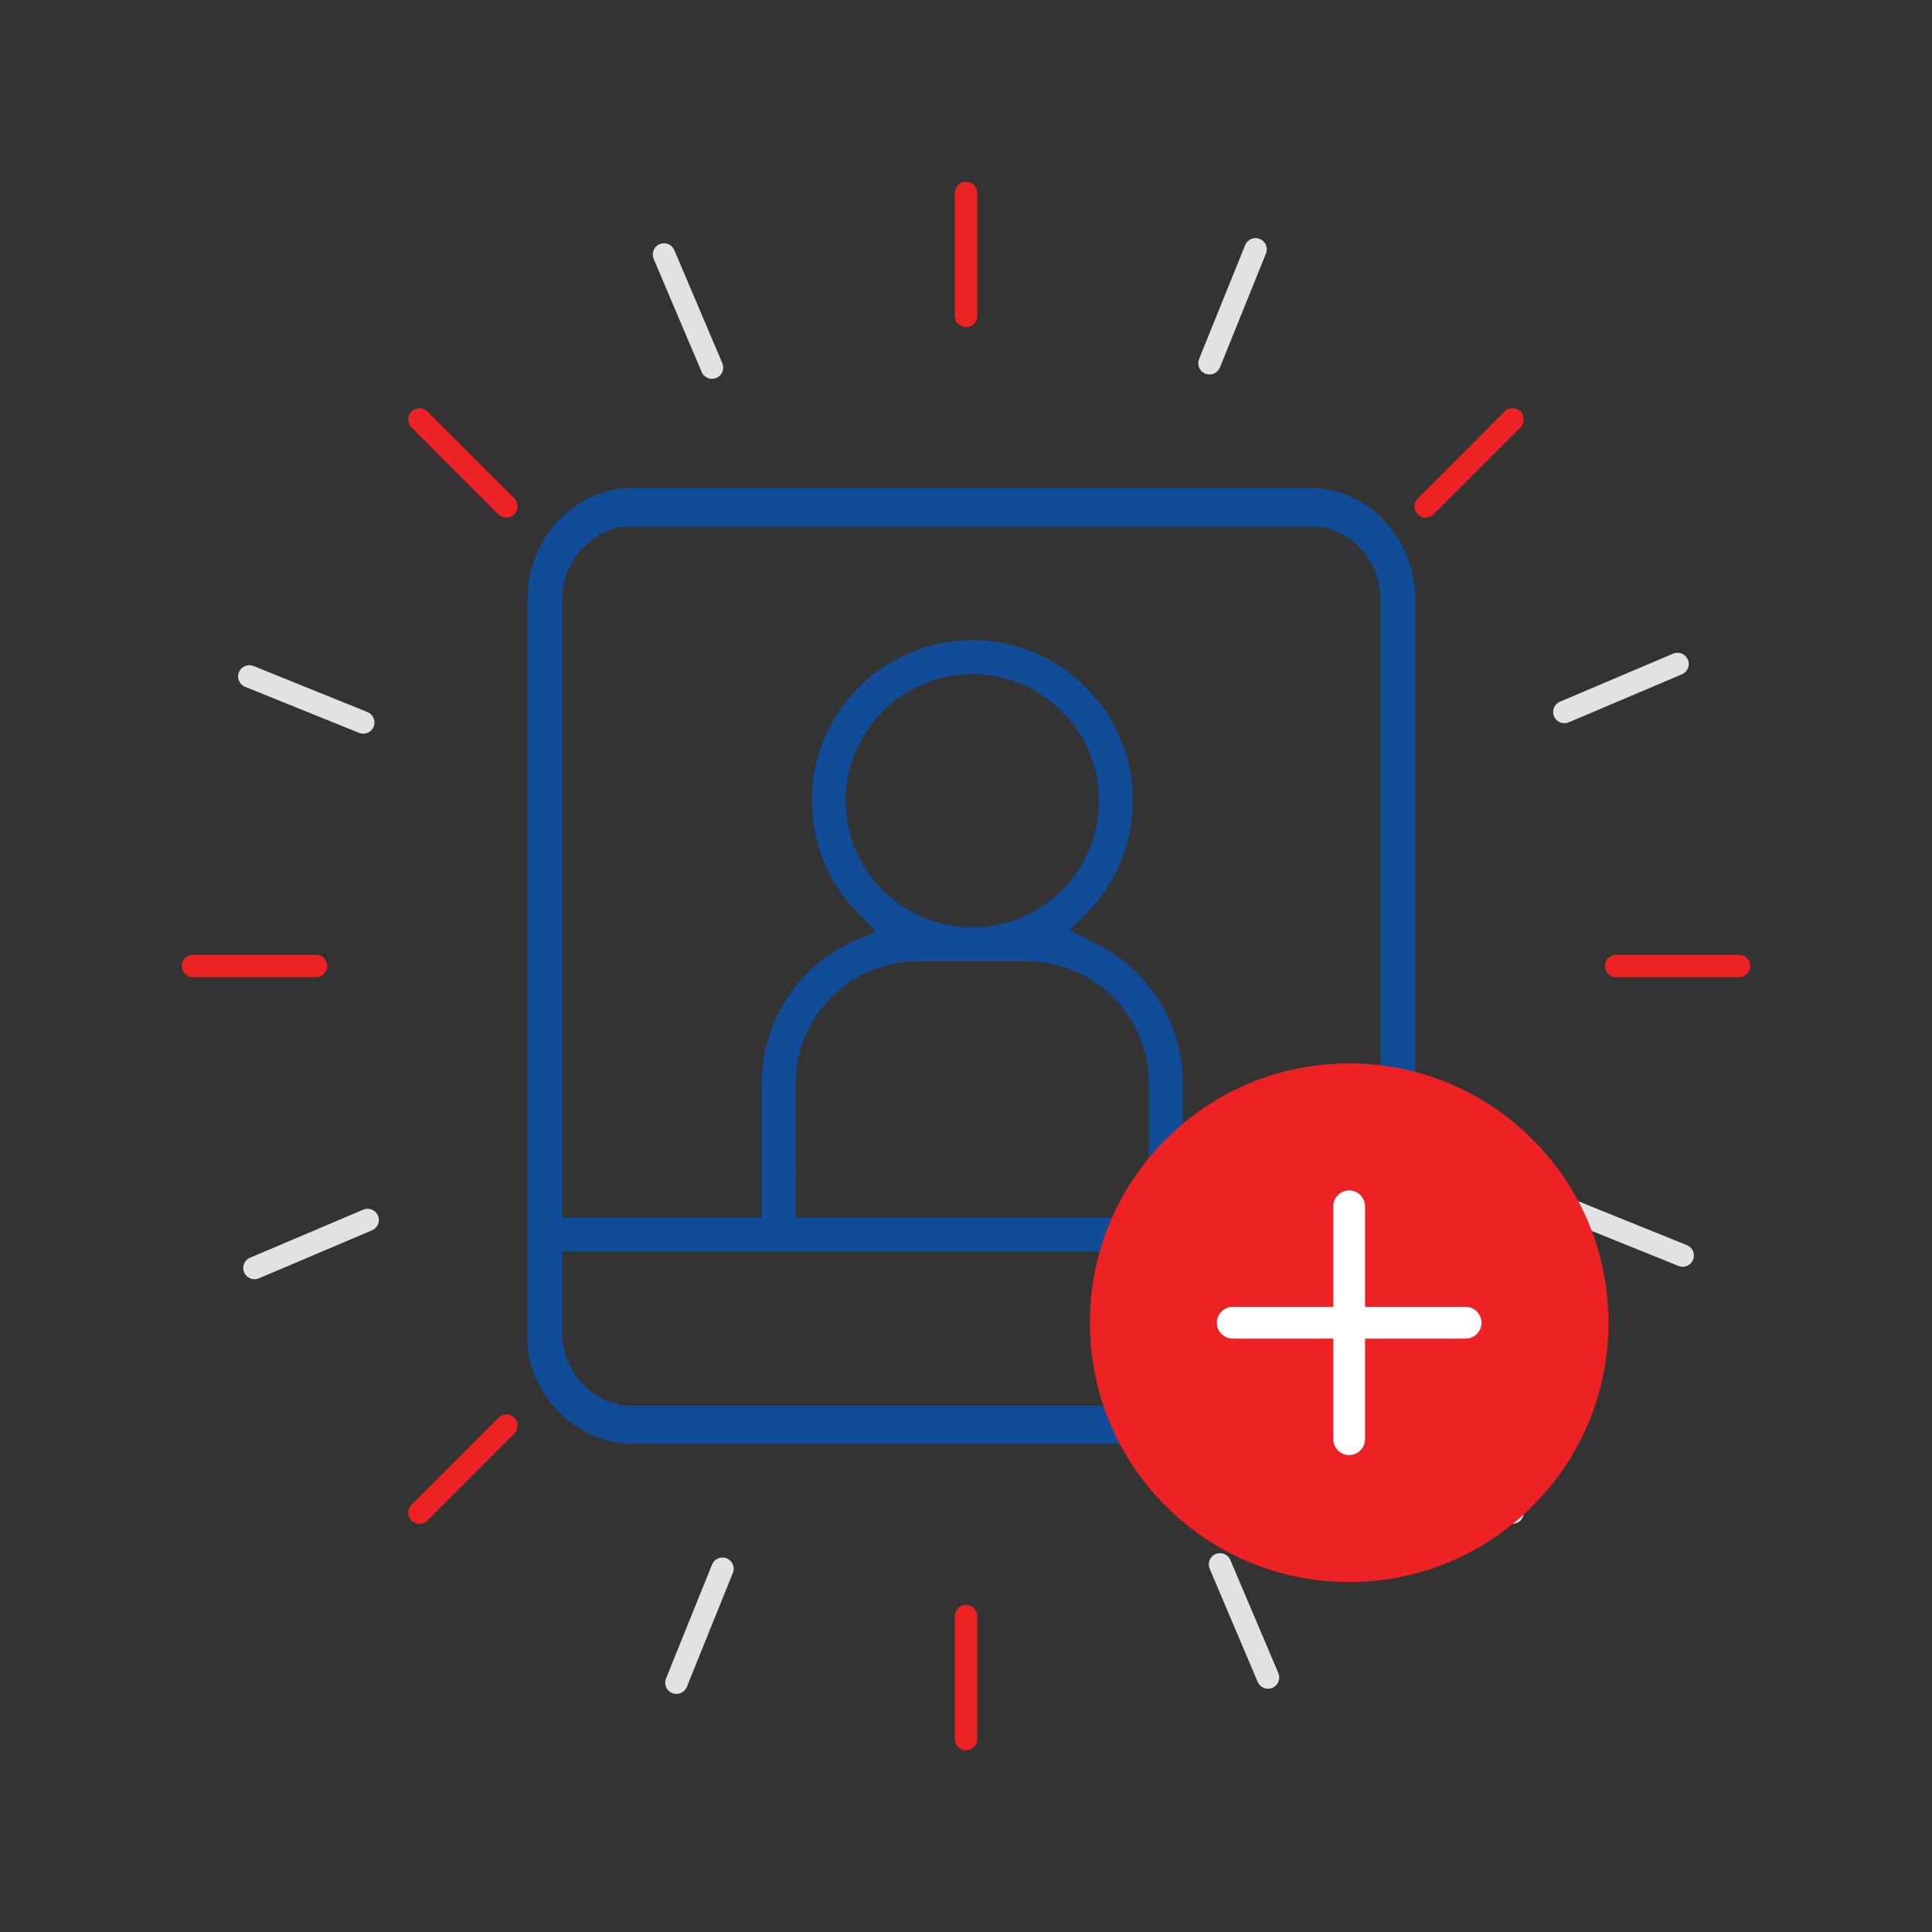 <?xml version="1.0" encoding="utf-8"?>
<!-- Generator: Adobe Illustrator 26.5.1, SVG Export Plug-In . SVG Version: 6.00 Build 0)  -->
<svg version="1.1" id="Layer_1" xmlns="http://www.w3.org/2000/svg" xmlns:xlink="http://www.w3.org/1999/xlink" x="0px" y="0px"
	 viewBox="0 0 90 90" style="enable-background:new 0 0 90 90;" xml:space="preserve">
<rect x="0" y="0" width="90" height="90" fill="#333333" stroke="none"/>
<style type="text/css">
	.st0{fill:#D72027;}
	.st1{fill:#E2E2E2;}
	.st2{fill:#104C97;}
	.st3{fill:#FCB715;}
	.st4{clip-path:url(#SVGID_00000047745179073390756460000017798354139135566508_);fill:#7DC795;}
	.st5{fill:#7DC795;}
	.st6{fill:#FFFFFF;}
	.st7{fill:#ED2224;}
	.st8{fill:#F7931F;}
	.st9{fill-rule:evenodd;clip-rule:evenodd;fill:#E2E2E2;}
	.st10{fill:#F05266;}
	.st11{fill:#704C9F;}
	.st12{fill:#3167B2;}
	.st13{fill:none;stroke:#E2E2E2;stroke-width:1.072;stroke-miterlimit:10;}
	.st14{fill:#F16C22;}
</style>
<g>
	<g>
		<path class="st2" d="M29.435,67.259c-2.303,0-4.868-2.044-4.868-4.976V27.976
			c0-2.887,2.184-5.236,4.868-5.236h31.631c2.685,0,4.869,2.35,4.869,5.237v34.046
			c0,2.887-2.185,5.236-4.869,5.236H29.435z M29.435,24.518c-1.792,0-3.249,1.552-3.249,3.459v34.046
			c0,1.907,1.457,3.459,3.249,3.459h31.631c1.791,0,3.248-1.552,3.248-3.459v-34.046
			c0-1.907-1.457-3.459-3.248-3.459H29.435z"/>
		<path class="st2" d="M25.61,58.307v-1.577h9.878v-6.265c0-2.907,1.731-5.529,4.411-6.679l0.917-0.394
			l-0.705-0.707c-0.159-0.157-0.278-0.289-0.396-0.422l-0.136-0.148
			c-0.112-0.134-0.215-0.272-0.316-0.41l-0.127-0.17c-0.097-0.141-0.182-0.284-0.267-0.427
			c-0.006-0.01-0.102-0.163-0.125-0.203c-0.068-0.125-0.13-0.259-0.193-0.392l-0.131-0.27
			c-0.04-0.095-0.074-0.191-0.109-0.287l-0.149-0.411c-0.029-0.092-0.053-0.188-0.076-0.283
			c0,0-0.102-0.383-0.112-0.438c-0.018-0.084-0.028-0.164-0.04-0.244c0,0-0.069-0.436-0.077-0.509
			l-0.023-0.436c-0.01-0.138-0.017-0.235-0.017-0.334c0-4.125,3.355-7.48,7.479-7.48
			s7.479,3.355,7.479,7.48c0,0.099-0.007,0.196-0.014,0.293l-0.026,0.473
			c-0.008,0.081-0.021,0.154-0.035,0.23l-0.042,0.277c-0.012,0.088-0.022,0.166-0.039,0.242
			c-0.014,0.066-0.112,0.438-0.112,0.438c-0.024,0.103-0.048,0.198-0.077,0.291
			c-0.016,0.049-0.13,0.354-0.13,0.354c-0.047,0.132-0.084,0.238-0.129,0.342l-0.113,0.232
			c-0.083,0.176-0.145,0.308-0.214,0.435c-0.022,0.04-0.116,0.188-0.116,0.189
			c-0.091,0.152-0.177,0.297-0.271,0.435c-0.026,0.038-0.121,0.161-0.122,0.161
			c-0.108,0.149-0.21,0.287-0.32,0.418l-0.134,0.146c-0.121,0.137-0.239,0.267-0.364,0.389
			l-0.678,0.66l0.812,0.458c2.721,1.17,4.452,3.792,4.452,6.699v6.265h9.79v1.577H25.61z
			 M42.749,44.783c-3.13,0-5.68,2.547-5.684,5.677l0.001,6.271h16.457v-6.265
			c-0.003-3.134-2.552-5.683-5.683-5.683H42.749z M45.295,31.402c-3.254,0-5.901,2.647-5.901,5.901
			s2.647,5.9,5.901,5.9s5.901-2.646,5.901-5.9S48.549,31.402,45.295,31.402z"/>
	</g>
	<g>
		<path class="st7" d="M44.477,8.991c0-0.288,0.234-0.522,0.523-0.522c0.288,0,0.523,0.234,0.523,0.522v5.726
			c0,0.288-0.234,0.523-0.523,0.523c-0.288,0-0.523-0.234-0.523-0.523V8.991z"/>
		<path class="st7" d="M44.477,75.282c0-0.288,0.234-0.522,0.523-0.522c0.288,0,0.523,0.234,0.523,0.522v5.726
			c0,0.288-0.234,0.523-0.523,0.523c-0.288,0-0.523-0.234-0.523-0.523V75.282z"/>
		<g>
			<path class="st7" d="M81.009,44.477c0.288,0,0.522,0.234,0.522,0.523c0,0.288-0.234,0.523-0.522,0.523h-5.726
				c-0.288,0-0.523-0.234-0.523-0.523c0-0.288,0.234-0.523,0.523-0.523H81.009z"/>
			<path class="st7" d="M14.718,44.477c0.288,0,0.522,0.234,0.522,0.523c0,0.288-0.234,0.523-0.522,0.523H8.992
				c-0.288,0-0.523-0.234-0.523-0.523c0-0.288,0.234-0.523,0.523-0.523H14.718z"/>
		</g>
		<g>
			<path class="st1" d="M77.942,30.449c0.265-0.113,0.572,0.012,0.685,0.277
				c0.113,0.266-0.011,0.573-0.276,0.685l-5.271,2.237c-0.266,0.113-0.573-0.011-0.686-0.277
				c-0.113-0.265,0.011-0.573,0.277-0.685L77.942,30.449z"/>
			<path class="st1" d="M16.921,56.351c0.265-0.113,0.572,0.012,0.685,0.277
				c0.113,0.266-0.011,0.573-0.276,0.685l-5.271,2.237c-0.266,0.113-0.573-0.011-0.686-0.277
				c-0.113-0.265,0.011-0.573,0.277-0.685L16.921,56.351z"/>
		</g>
		<g>
			<path class="st1" d="M78.583,58.004c0.267,0.108,0.396,0.413,0.288,0.68
				c-0.108,0.267-0.413,0.397-0.68,0.289l-5.309-2.145c-0.267-0.108-0.397-0.413-0.289-0.681
				c0.108-0.267,0.413-0.397,0.681-0.289L78.583,58.004z"/>
			<path class="st1" d="M17.119,33.171c0.267,0.108,0.396,0.413,0.288,0.68
				c-0.108,0.267-0.413,0.397-0.68,0.289l-5.309-2.145c-0.267-0.108-0.397-0.413-0.289-0.681
				c0.108-0.267,0.413-0.397,0.681-0.289L17.119,33.171z"/>
		</g>
		<g>
			<path class="st7" d="M70.092,19.168c0.204-0.204,0.535-0.203,0.739,0.001
				c0.204,0.204,0.204,0.535,0.001,0.739l-4.049,4.049c-0.204,0.204-0.535,0.204-0.739,0
				c-0.204-0.204-0.204-0.535,0-0.739L70.092,19.168z"/>
			<path class="st7" d="M23.218,66.043c0.204-0.204,0.535-0.203,0.739,0.001
				c0.204,0.204,0.204,0.535,0.001,0.739l-4.049,4.049c-0.204,0.204-0.535,0.204-0.739,0
				c-0.204-0.204-0.204-0.535,0-0.739L23.218,66.043z"/>
		</g>
		<g>
			<path class="st1" d="M58.004,11.417c0.108-0.267,0.413-0.396,0.68-0.288
				c0.267,0.108,0.397,0.413,0.289,0.68l-2.145,5.309c-0.108,0.267-0.413,0.397-0.681,0.289
				c-0.267-0.108-0.397-0.413-0.289-0.681L58.004,11.417z"/>
			<path class="st1" d="M33.171,72.881c0.108-0.267,0.413-0.396,0.68-0.288
				c0.267,0.108,0.397,0.413,0.289,0.68l-2.145,5.309c-0.108,0.267-0.413,0.397-0.681,0.289
				c-0.267-0.108-0.397-0.413-0.289-0.681L33.171,72.881z"/>
		</g>
		<g>
			<path class="st1" d="M59.551,77.942c0.113,0.265-0.012,0.572-0.277,0.685
				c-0.266,0.113-0.573-0.011-0.685-0.276l-2.237-5.271c-0.113-0.266,0.011-0.573,0.277-0.686
				c0.265-0.113,0.573,0.011,0.685,0.277L59.551,77.942z"/>
			<path class="st1" d="M33.649,16.921c0.113,0.265-0.012,0.572-0.277,0.685
				c-0.266,0.113-0.573-0.011-0.685-0.276l-2.237-5.271c-0.113-0.266,0.011-0.573,0.277-0.686
				c0.265-0.113,0.573,0.011,0.685,0.277L33.649,16.921z"/>
		</g>
		<g>
			<path class="st1" d="M70.832,70.092c0.204,0.204,0.203,0.535-0.001,0.739
				c-0.204,0.204-0.535,0.204-0.739,0.001l-4.049-4.049c-0.204-0.204-0.204-0.535,0-0.739
				c0.204-0.204,0.535-0.204,0.739,0L70.832,70.092z"/>
			<path class="st7" d="M23.957,23.218c0.204,0.204,0.203,0.535-0.001,0.739
				c-0.204,0.204-0.535,0.204-0.739,0.001l-4.049-4.049c-0.204-0.204-0.204-0.535,0-0.739
				c0.204-0.204,0.535-0.204,0.739,0L23.957,23.218z"/>
		</g>
	</g>
	<path class="st7" d="M62.849,73.696c-3.225,0-6.259-1.256-8.541-3.537
		c-2.281-2.281-3.536-5.314-3.536-8.541c0-3.225,1.256-6.258,3.536-8.541
		c2.283-2.282,5.316-3.538,8.541-3.538c3.225,0,6.258,1.256,8.541,3.538
		c2.282,2.282,3.538,5.315,3.538,8.541c0,3.227-1.256,6.26-3.538,8.541
		C69.108,72.44,66.075,73.696,62.849,73.696z"/>
	<path class="st6" d="M57.425,62.358c-0.408,0-0.74-0.332-0.74-0.74s0.332-0.74,0.74-0.74h10.849
		c0.408,0,0.74,0.332,0.74,0.74s-0.332,0.74-0.74,0.74H57.425z"/>
	<path class="st6" d="M62.848,67.782c-0.407,0-0.739-0.332-0.739-0.74V56.193
		c0-0.407,0.332-0.739,0.739-0.739c0.408,0,0.741,0.332,0.741,0.739v10.849
		C63.589,67.45,63.256,67.782,62.848,67.782z"/>
</g>
</svg>
